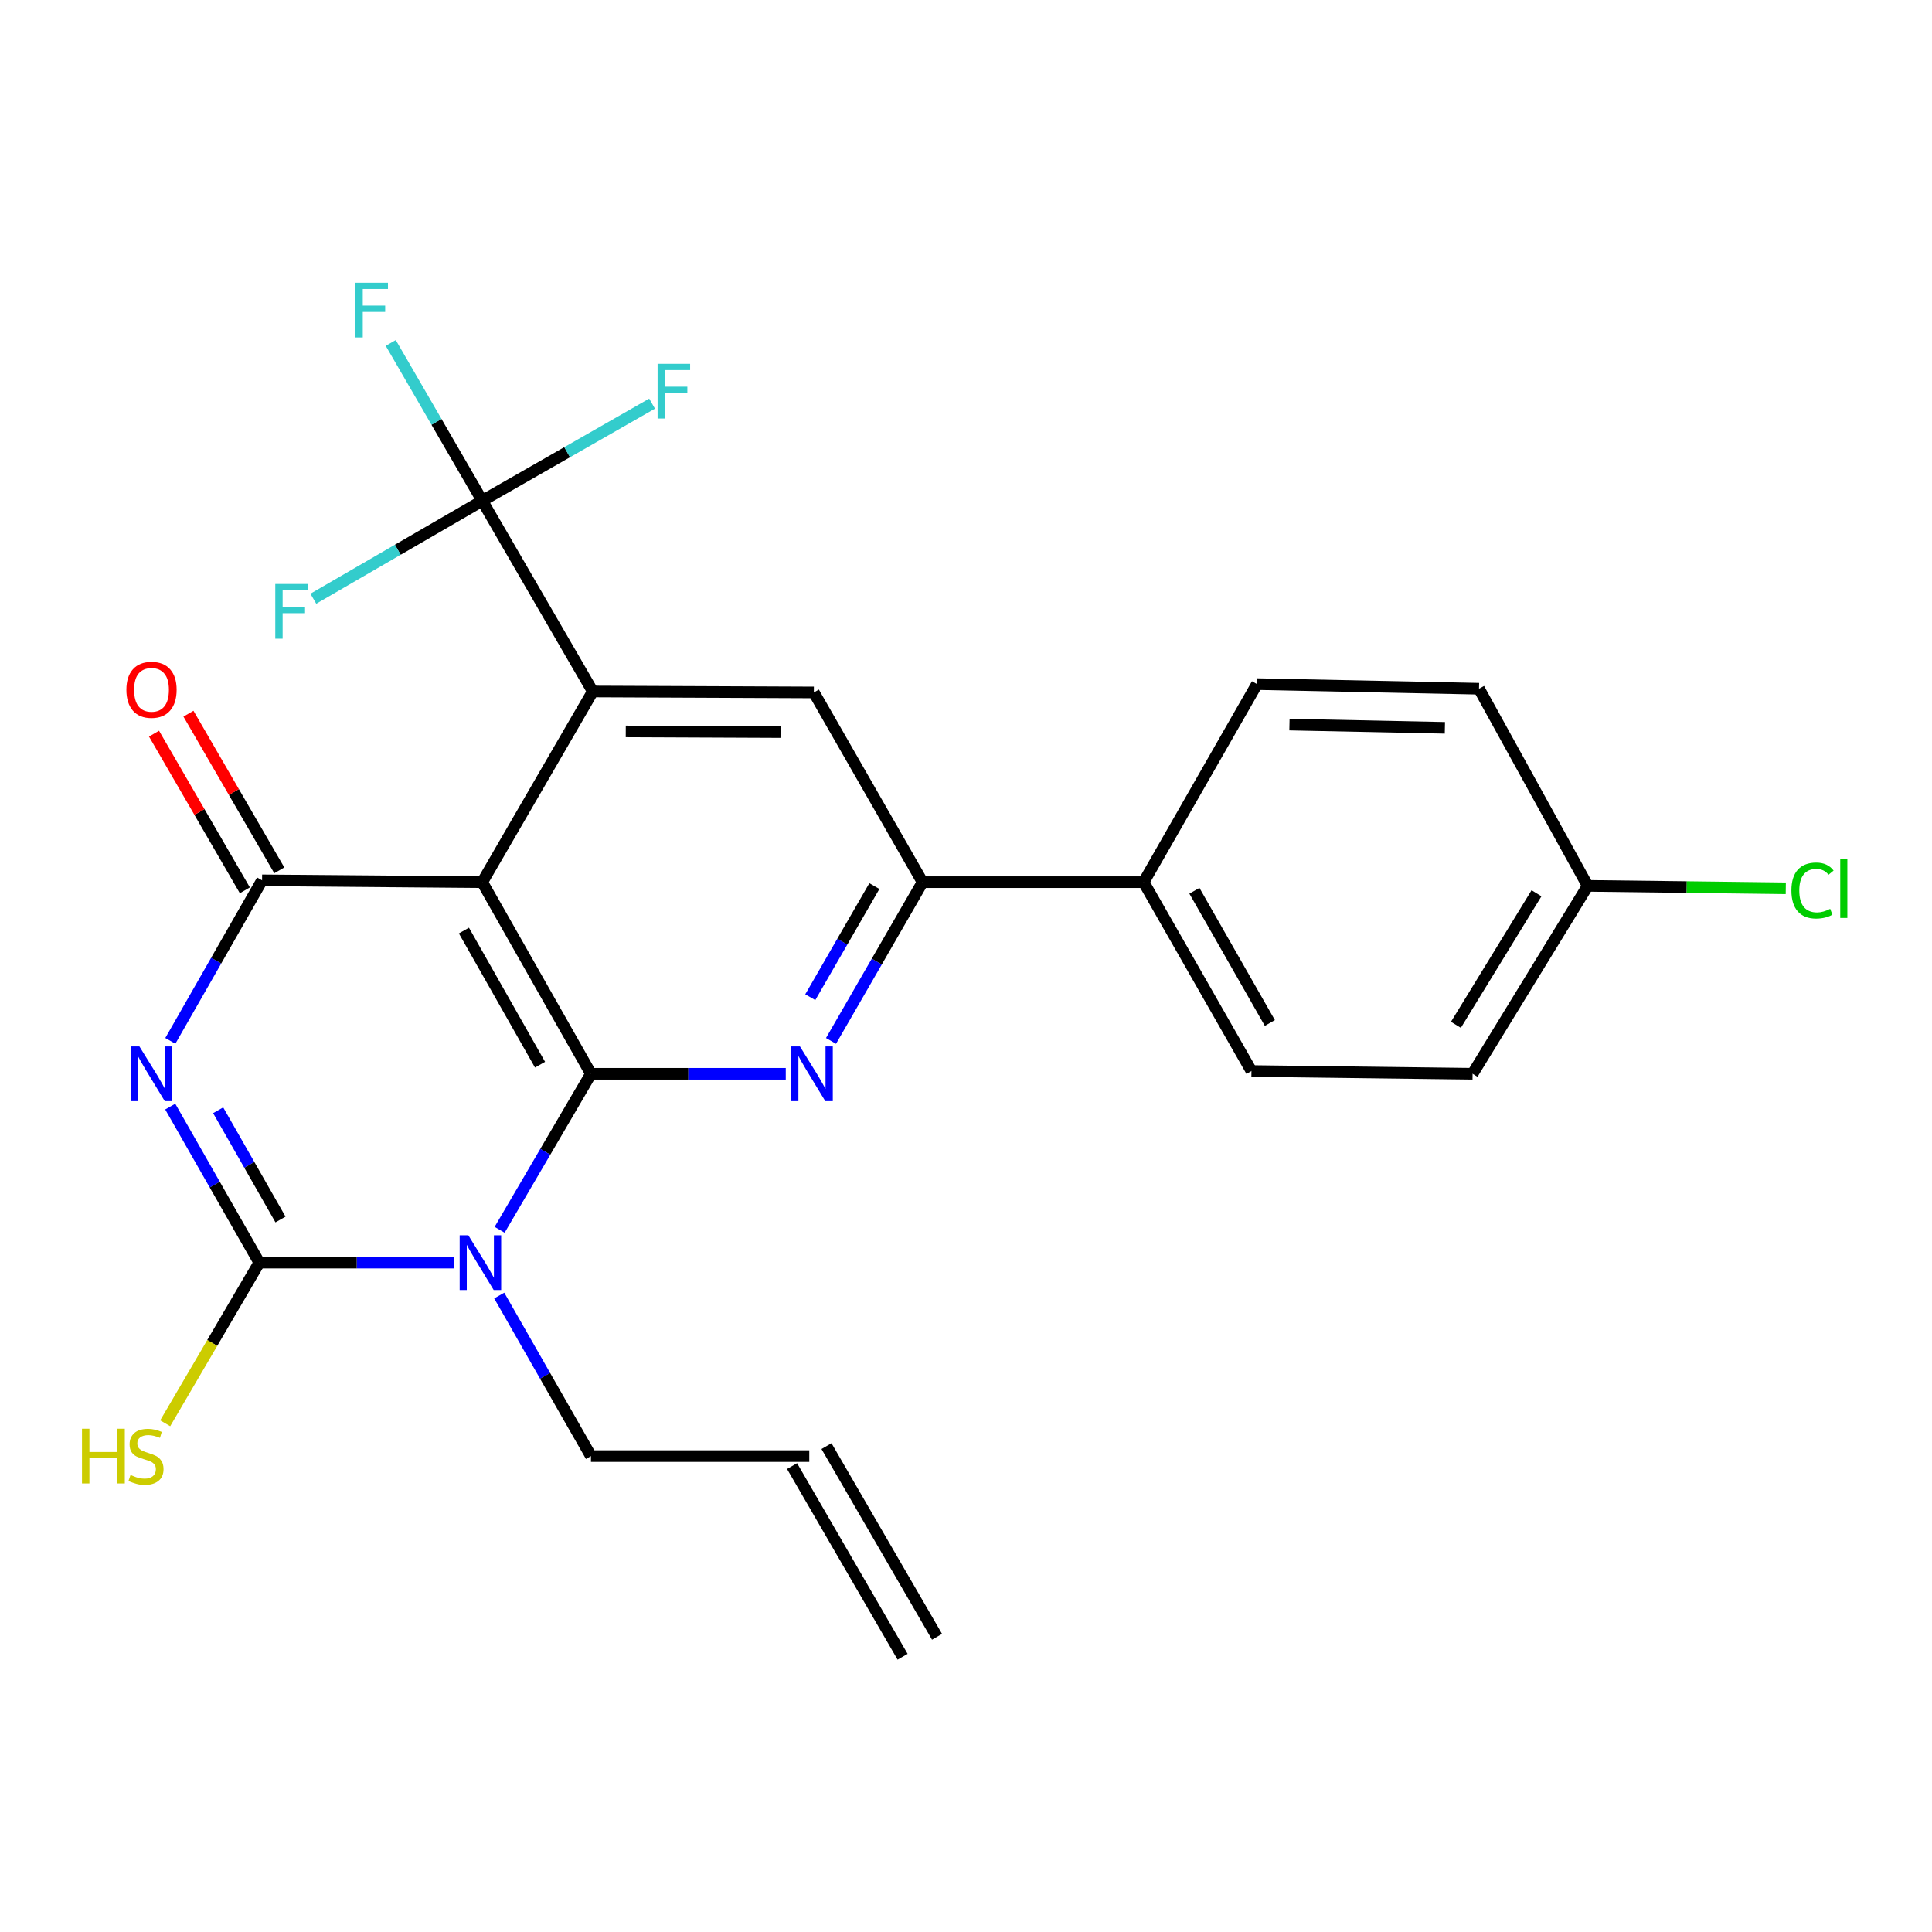 <?xml version='1.0' encoding='iso-8859-1'?>
<svg version='1.1' baseProfile='full'
              xmlns='http://www.w3.org/2000/svg'
                      xmlns:rdkit='http://www.rdkit.org/xml'
                      xmlns:xlink='http://www.w3.org/1999/xlink'
                  xml:space='preserve'
width='1000px' height='1000px' viewBox='0 0 1000 1000'>
<!-- END OF HEADER -->
<rect style='opacity:1.0;fill:#FFFFFF;stroke:none' width='1000' height='1000' x='0' y='0'> </rect>
<path class='bond-1' d='M 305.88,555.789 L 282.245,596.166' style='fill:none;fill-rule:evenodd;stroke:#000000;stroke-width:6px;stroke-linecap:butt;stroke-linejoin:miter;stroke-opacity:1' />
<path class='bond-1' d='M 282.245,596.166 L 258.61,636.543' style='fill:none;fill-rule:evenodd;stroke:#0000FF;stroke-width:6px;stroke-linecap:butt;stroke-linejoin:miter;stroke-opacity:1' />
<path class='bond-2' d='M 305.88,555.789 L 249.602,456.613' style='fill:none;fill-rule:evenodd;stroke:#000000;stroke-width:6px;stroke-linecap:butt;stroke-linejoin:miter;stroke-opacity:1' />
<path class='bond-2' d='M 279.52,551.08 L 240.125,481.657' style='fill:none;fill-rule:evenodd;stroke:#000000;stroke-width:6px;stroke-linecap:butt;stroke-linejoin:miter;stroke-opacity:1' />
<path class='bond-6' d='M 305.88,555.789 L 356.296,555.789' style='fill:none;fill-rule:evenodd;stroke:#000000;stroke-width:6px;stroke-linecap:butt;stroke-linejoin:miter;stroke-opacity:1' />
<path class='bond-6' d='M 356.296,555.789 L 406.713,555.789' style='fill:none;fill-rule:evenodd;stroke:#0000FF;stroke-width:6px;stroke-linecap:butt;stroke-linejoin:miter;stroke-opacity:1' />
<path class='bond-0' d='M 88.162,538.746 L 111.906,497.204' style='fill:none;fill-rule:evenodd;stroke:#0000FF;stroke-width:6px;stroke-linecap:butt;stroke-linejoin:miter;stroke-opacity:1' />
<path class='bond-0' d='M 111.906,497.204 L 135.649,455.663' style='fill:none;fill-rule:evenodd;stroke:#000000;stroke-width:6px;stroke-linecap:butt;stroke-linejoin:miter;stroke-opacity:1' />
<path class='bond-25' d='M 88.109,572.763 L 111.158,613.149' style='fill:none;fill-rule:evenodd;stroke:#0000FF;stroke-width:6px;stroke-linecap:butt;stroke-linejoin:miter;stroke-opacity:1' />
<path class='bond-25' d='M 111.158,613.149 L 134.207,653.535' style='fill:none;fill-rule:evenodd;stroke:#000000;stroke-width:6px;stroke-linecap:butt;stroke-linejoin:miter;stroke-opacity:1' />
<path class='bond-25' d='M 112.916,574.666 L 129.051,602.937' style='fill:none;fill-rule:evenodd;stroke:#0000FF;stroke-width:6px;stroke-linecap:butt;stroke-linejoin:miter;stroke-opacity:1' />
<path class='bond-25' d='M 129.051,602.937 L 145.185,631.207' style='fill:none;fill-rule:evenodd;stroke:#000000;stroke-width:6px;stroke-linecap:butt;stroke-linejoin:miter;stroke-opacity:1' />
<path class='bond-3' d='M 235.062,653.535 L 184.635,653.535' style='fill:none;fill-rule:evenodd;stroke:#0000FF;stroke-width:6px;stroke-linecap:butt;stroke-linejoin:miter;stroke-opacity:1' />
<path class='bond-3' d='M 184.635,653.535 L 134.207,653.535' style='fill:none;fill-rule:evenodd;stroke:#000000;stroke-width:6px;stroke-linecap:butt;stroke-linejoin:miter;stroke-opacity:1' />
<path class='bond-13' d='M 258.402,670.578 L 282.141,712.125' style='fill:none;fill-rule:evenodd;stroke:#0000FF;stroke-width:6px;stroke-linecap:butt;stroke-linejoin:miter;stroke-opacity:1' />
<path class='bond-13' d='M 282.141,712.125 L 305.88,753.672' style='fill:none;fill-rule:evenodd;stroke:#000000;stroke-width:6px;stroke-linecap:butt;stroke-linejoin:miter;stroke-opacity:1' />
<path class='bond-4' d='M 249.602,456.613 L 135.649,455.663' style='fill:none;fill-rule:evenodd;stroke:#000000;stroke-width:6px;stroke-linecap:butt;stroke-linejoin:miter;stroke-opacity:1' />
<path class='bond-5' d='M 249.602,456.613 L 306.819,357.906' style='fill:none;fill-rule:evenodd;stroke:#000000;stroke-width:6px;stroke-linecap:butt;stroke-linejoin:miter;stroke-opacity:1' />
<path class='bond-12' d='M 134.207,653.535 L 109.856,695.113' style='fill:none;fill-rule:evenodd;stroke:#000000;stroke-width:6px;stroke-linecap:butt;stroke-linejoin:miter;stroke-opacity:1' />
<path class='bond-12' d='M 109.856,695.113 L 85.505,736.691' style='fill:none;fill-rule:evenodd;stroke:#CCCC00;stroke-width:6px;stroke-linecap:butt;stroke-linejoin:miter;stroke-opacity:1' />
<path class='bond-10' d='M 144.561,450.496 L 121.053,409.949' style='fill:none;fill-rule:evenodd;stroke:#000000;stroke-width:6px;stroke-linecap:butt;stroke-linejoin:miter;stroke-opacity:1' />
<path class='bond-10' d='M 121.053,409.949 L 97.544,369.401' style='fill:none;fill-rule:evenodd;stroke:#FF0000;stroke-width:6px;stroke-linecap:butt;stroke-linejoin:miter;stroke-opacity:1' />
<path class='bond-10' d='M 126.738,460.83 L 103.229,420.282' style='fill:none;fill-rule:evenodd;stroke:#000000;stroke-width:6px;stroke-linecap:butt;stroke-linejoin:miter;stroke-opacity:1' />
<path class='bond-10' d='M 103.229,420.282 L 79.721,379.735' style='fill:none;fill-rule:evenodd;stroke:#FF0000;stroke-width:6px;stroke-linecap:butt;stroke-linejoin:miter;stroke-opacity:1' />
<path class='bond-7' d='M 306.819,357.906 L 249.602,259.199' style='fill:none;fill-rule:evenodd;stroke:#000000;stroke-width:6px;stroke-linecap:butt;stroke-linejoin:miter;stroke-opacity:1' />
<path class='bond-26' d='M 306.819,357.906 L 421.252,358.398' style='fill:none;fill-rule:evenodd;stroke:#000000;stroke-width:6px;stroke-linecap:butt;stroke-linejoin:miter;stroke-opacity:1' />
<path class='bond-26' d='M 323.895,378.581 L 403.998,378.926' style='fill:none;fill-rule:evenodd;stroke:#000000;stroke-width:6px;stroke-linecap:butt;stroke-linejoin:miter;stroke-opacity:1' />
<path class='bond-8' d='M 430.134,538.767 L 453.832,497.69' style='fill:none;fill-rule:evenodd;stroke:#0000FF;stroke-width:6px;stroke-linecap:butt;stroke-linejoin:miter;stroke-opacity:1' />
<path class='bond-8' d='M 453.832,497.69 L 477.53,456.613' style='fill:none;fill-rule:evenodd;stroke:#000000;stroke-width:6px;stroke-linecap:butt;stroke-linejoin:miter;stroke-opacity:1' />
<path class='bond-8' d='M 419.398,516.148 L 435.987,487.394' style='fill:none;fill-rule:evenodd;stroke:#0000FF;stroke-width:6px;stroke-linecap:butt;stroke-linejoin:miter;stroke-opacity:1' />
<path class='bond-8' d='M 435.987,487.394 L 452.575,458.641' style='fill:none;fill-rule:evenodd;stroke:#000000;stroke-width:6px;stroke-linecap:butt;stroke-linejoin:miter;stroke-opacity:1' />
<path class='bond-14' d='M 249.602,259.199 L 205.89,284.545' style='fill:none;fill-rule:evenodd;stroke:#000000;stroke-width:6px;stroke-linecap:butt;stroke-linejoin:miter;stroke-opacity:1' />
<path class='bond-14' d='M 205.89,284.545 L 162.179,309.891' style='fill:none;fill-rule:evenodd;stroke:#33CCCC;stroke-width:6px;stroke-linecap:butt;stroke-linejoin:miter;stroke-opacity:1' />
<path class='bond-15' d='M 249.602,259.199 L 225.925,218.357' style='fill:none;fill-rule:evenodd;stroke:#000000;stroke-width:6px;stroke-linecap:butt;stroke-linejoin:miter;stroke-opacity:1' />
<path class='bond-15' d='M 225.925,218.357 L 202.248,177.515' style='fill:none;fill-rule:evenodd;stroke:#33CCCC;stroke-width:6px;stroke-linecap:butt;stroke-linejoin:miter;stroke-opacity:1' />
<path class='bond-16' d='M 249.602,259.199 L 293.558,234.061' style='fill:none;fill-rule:evenodd;stroke:#000000;stroke-width:6px;stroke-linecap:butt;stroke-linejoin:miter;stroke-opacity:1' />
<path class='bond-16' d='M 293.558,234.061 L 337.513,208.923' style='fill:none;fill-rule:evenodd;stroke:#33CCCC;stroke-width:6px;stroke-linecap:butt;stroke-linejoin:miter;stroke-opacity:1' />
<path class='bond-9' d='M 477.53,456.613 L 421.252,358.398' style='fill:none;fill-rule:evenodd;stroke:#000000;stroke-width:6px;stroke-linecap:butt;stroke-linejoin:miter;stroke-opacity:1' />
<path class='bond-11' d='M 477.53,456.613 L 591.963,456.613' style='fill:none;fill-rule:evenodd;stroke:#000000;stroke-width:6px;stroke-linecap:butt;stroke-linejoin:miter;stroke-opacity:1' />
<path class='bond-18' d='M 591.963,456.613 L 647.749,554.358' style='fill:none;fill-rule:evenodd;stroke:#000000;stroke-width:6px;stroke-linecap:butt;stroke-linejoin:miter;stroke-opacity:1' />
<path class='bond-18' d='M 618.224,461.063 L 657.274,529.484' style='fill:none;fill-rule:evenodd;stroke:#000000;stroke-width:6px;stroke-linecap:butt;stroke-linejoin:miter;stroke-opacity:1' />
<path class='bond-19' d='M 591.963,456.613 L 650.611,354.094' style='fill:none;fill-rule:evenodd;stroke:#000000;stroke-width:6px;stroke-linecap:butt;stroke-linejoin:miter;stroke-opacity:1' />
<path class='bond-17' d='M 305.88,753.672 L 418.883,753.672' style='fill:none;fill-rule:evenodd;stroke:#000000;stroke-width:6px;stroke-linecap:butt;stroke-linejoin:miter;stroke-opacity:1' />
<path class='bond-20' d='M 409.971,758.839 L 467.188,857.534' style='fill:none;fill-rule:evenodd;stroke:#000000;stroke-width:6px;stroke-linecap:butt;stroke-linejoin:miter;stroke-opacity:1' />
<path class='bond-20' d='M 427.794,748.506 L 485.011,847.202' style='fill:none;fill-rule:evenodd;stroke:#000000;stroke-width:6px;stroke-linecap:butt;stroke-linejoin:miter;stroke-opacity:1' />
<path class='bond-23' d='M 647.749,554.358 L 762.205,555.789' style='fill:none;fill-rule:evenodd;stroke:#000000;stroke-width:6px;stroke-linecap:butt;stroke-linejoin:miter;stroke-opacity:1' />
<path class='bond-22' d='M 650.611,354.094 L 765.536,356.486' style='fill:none;fill-rule:evenodd;stroke:#000000;stroke-width:6px;stroke-linecap:butt;stroke-linejoin:miter;stroke-opacity:1' />
<path class='bond-22' d='M 667.421,375.051 L 747.869,376.725' style='fill:none;fill-rule:evenodd;stroke:#000000;stroke-width:6px;stroke-linecap:butt;stroke-linejoin:miter;stroke-opacity:1' />
<path class='bond-21' d='M 821.791,458.524 L 765.536,356.486' style='fill:none;fill-rule:evenodd;stroke:#000000;stroke-width:6px;stroke-linecap:butt;stroke-linejoin:miter;stroke-opacity:1' />
<path class='bond-24' d='M 821.791,458.524 L 873.055,459.155' style='fill:none;fill-rule:evenodd;stroke:#000000;stroke-width:6px;stroke-linecap:butt;stroke-linejoin:miter;stroke-opacity:1' />
<path class='bond-24' d='M 873.055,459.155 L 924.318,459.785' style='fill:none;fill-rule:evenodd;stroke:#00CC00;stroke-width:6px;stroke-linecap:butt;stroke-linejoin:miter;stroke-opacity:1' />
<path class='bond-27' d='M 821.791,458.524 L 762.205,555.789' style='fill:none;fill-rule:evenodd;stroke:#000000;stroke-width:6px;stroke-linecap:butt;stroke-linejoin:miter;stroke-opacity:1' />
<path class='bond-27' d='M 795.286,462.352 L 753.576,530.437' style='fill:none;fill-rule:evenodd;stroke:#000000;stroke-width:6px;stroke-linecap:butt;stroke-linejoin:miter;stroke-opacity:1' />
<path  class='atom-1' d='M 72.161 541.629
L 81.441 556.629
Q 82.361 558.109, 83.841 560.789
Q 85.321 563.469, 85.401 563.629
L 85.401 541.629
L 89.161 541.629
L 89.161 569.949
L 85.281 569.949
L 75.321 553.549
Q 74.161 551.629, 72.921 549.429
Q 71.721 547.229, 71.361 546.549
L 71.361 569.949
L 67.681 569.949
L 67.681 541.629
L 72.161 541.629
' fill='#0000FF'/>
<path  class='atom-2' d='M 242.403 639.375
L 251.683 654.375
Q 252.603 655.855, 254.083 658.535
Q 255.563 661.215, 255.643 661.375
L 255.643 639.375
L 259.403 639.375
L 259.403 667.695
L 255.523 667.695
L 245.563 651.295
Q 244.403 649.375, 243.163 647.175
Q 241.963 644.975, 241.603 644.295
L 241.603 667.695
L 237.923 667.695
L 237.923 639.375
L 242.403 639.375
' fill='#0000FF'/>
<path  class='atom-7' d='M 414.053 541.629
L 423.333 556.629
Q 424.253 558.109, 425.733 560.789
Q 427.213 563.469, 427.293 563.629
L 427.293 541.629
L 431.053 541.629
L 431.053 569.949
L 427.173 569.949
L 417.213 553.549
Q 416.053 551.629, 414.813 549.429
Q 413.613 547.229, 413.253 546.549
L 413.253 569.949
L 409.573 569.949
L 409.573 541.629
L 414.053 541.629
' fill='#0000FF'/>
<path  class='atom-11' d='M 65.421 357.036
Q 65.421 350.236, 68.781 346.436
Q 72.141 342.636, 78.421 342.636
Q 84.701 342.636, 88.061 346.436
Q 91.421 350.236, 91.421 357.036
Q 91.421 363.916, 88.021 367.836
Q 84.621 371.716, 78.421 371.716
Q 72.181 371.716, 68.781 367.836
Q 65.421 363.956, 65.421 357.036
M 78.421 368.516
Q 82.741 368.516, 85.061 365.636
Q 87.421 362.716, 87.421 357.036
Q 87.421 351.476, 85.061 348.676
Q 82.741 345.836, 78.421 345.836
Q 74.101 345.836, 71.741 348.636
Q 69.421 351.436, 69.421 357.036
Q 69.421 362.756, 71.741 365.636
Q 74.101 368.516, 78.421 368.516
' fill='#FF0000'/>
<path  class='atom-13' d='M 42.44 739.512
L 46.28 739.512
L 46.28 751.552
L 60.76 751.552
L 60.76 739.512
L 64.6 739.512
L 64.6 767.832
L 60.76 767.832
L 60.76 754.752
L 46.28 754.752
L 46.28 767.832
L 42.44 767.832
L 42.44 739.512
' fill='#CCCC00'/>
<path  class='atom-13' d='M 67.56 763.432
Q 67.88 763.552, 69.2 764.112
Q 70.52 764.672, 71.96 765.032
Q 73.44 765.352, 74.88 765.352
Q 77.56 765.352, 79.12 764.072
Q 80.68 762.752, 80.68 760.472
Q 80.68 758.912, 79.88 757.952
Q 79.12 756.992, 77.92 756.472
Q 76.72 755.952, 74.72 755.352
Q 72.2 754.592, 70.68 753.872
Q 69.2 753.152, 68.12 751.632
Q 67.08 750.112, 67.08 747.552
Q 67.08 743.992, 69.48 741.792
Q 71.92 739.592, 76.72 739.592
Q 80 739.592, 83.72 741.152
L 82.8 744.232
Q 79.4 742.832, 76.84 742.832
Q 74.08 742.832, 72.56 743.992
Q 71.04 745.112, 71.08 747.072
Q 71.08 748.592, 71.84 749.512
Q 72.64 750.432, 73.76 750.952
Q 74.92 751.472, 76.84 752.072
Q 79.4 752.872, 80.92 753.672
Q 82.44 754.472, 83.52 756.112
Q 84.64 757.712, 84.64 760.472
Q 84.64 764.392, 82 766.512
Q 79.4 768.592, 75.04 768.592
Q 72.52 768.592, 70.6 768.032
Q 68.72 767.512, 66.48 766.592
L 67.56 763.432
' fill='#CCCC00'/>
<path  class='atom-15' d='M 142.486 302.267
L 159.326 302.267
L 159.326 305.507
L 146.286 305.507
L 146.286 314.107
L 157.886 314.107
L 157.886 317.387
L 146.286 317.387
L 146.286 330.587
L 142.486 330.587
L 142.486 302.267
' fill='#33CCCC'/>
<path  class='atom-16' d='M 183.965 146.343
L 200.805 146.343
L 200.805 149.583
L 187.765 149.583
L 187.765 158.183
L 199.365 158.183
L 199.365 161.463
L 187.765 161.463
L 187.765 174.663
L 183.965 174.663
L 183.965 146.343
' fill='#33CCCC'/>
<path  class='atom-17' d='M 340.37 188.314
L 357.21 188.314
L 357.21 191.554
L 344.17 191.554
L 344.17 200.154
L 355.77 200.154
L 355.77 203.434
L 344.17 203.434
L 344.17 216.634
L 340.37 216.634
L 340.37 188.314
' fill='#33CCCC'/>
<path  class='atom-25' d='M 927.228 460.935
Q 927.228 453.895, 930.508 450.215
Q 933.828 446.495, 940.108 446.495
Q 945.948 446.495, 949.068 450.615
L 946.428 452.775
Q 944.148 449.775, 940.108 449.775
Q 935.828 449.775, 933.548 452.655
Q 931.308 455.495, 931.308 460.935
Q 931.308 466.535, 933.628 469.415
Q 935.988 472.295, 940.548 472.295
Q 943.668 472.295, 947.308 470.415
L 948.428 473.415
Q 946.948 474.375, 944.708 474.935
Q 942.468 475.495, 939.988 475.495
Q 933.828 475.495, 930.508 471.735
Q 927.228 467.975, 927.228 460.935
' fill='#00CC00'/>
<path  class='atom-25' d='M 952.508 444.775
L 956.188 444.775
L 956.188 475.135
L 952.508 475.135
L 952.508 444.775
' fill='#00CC00'/>
</svg>
